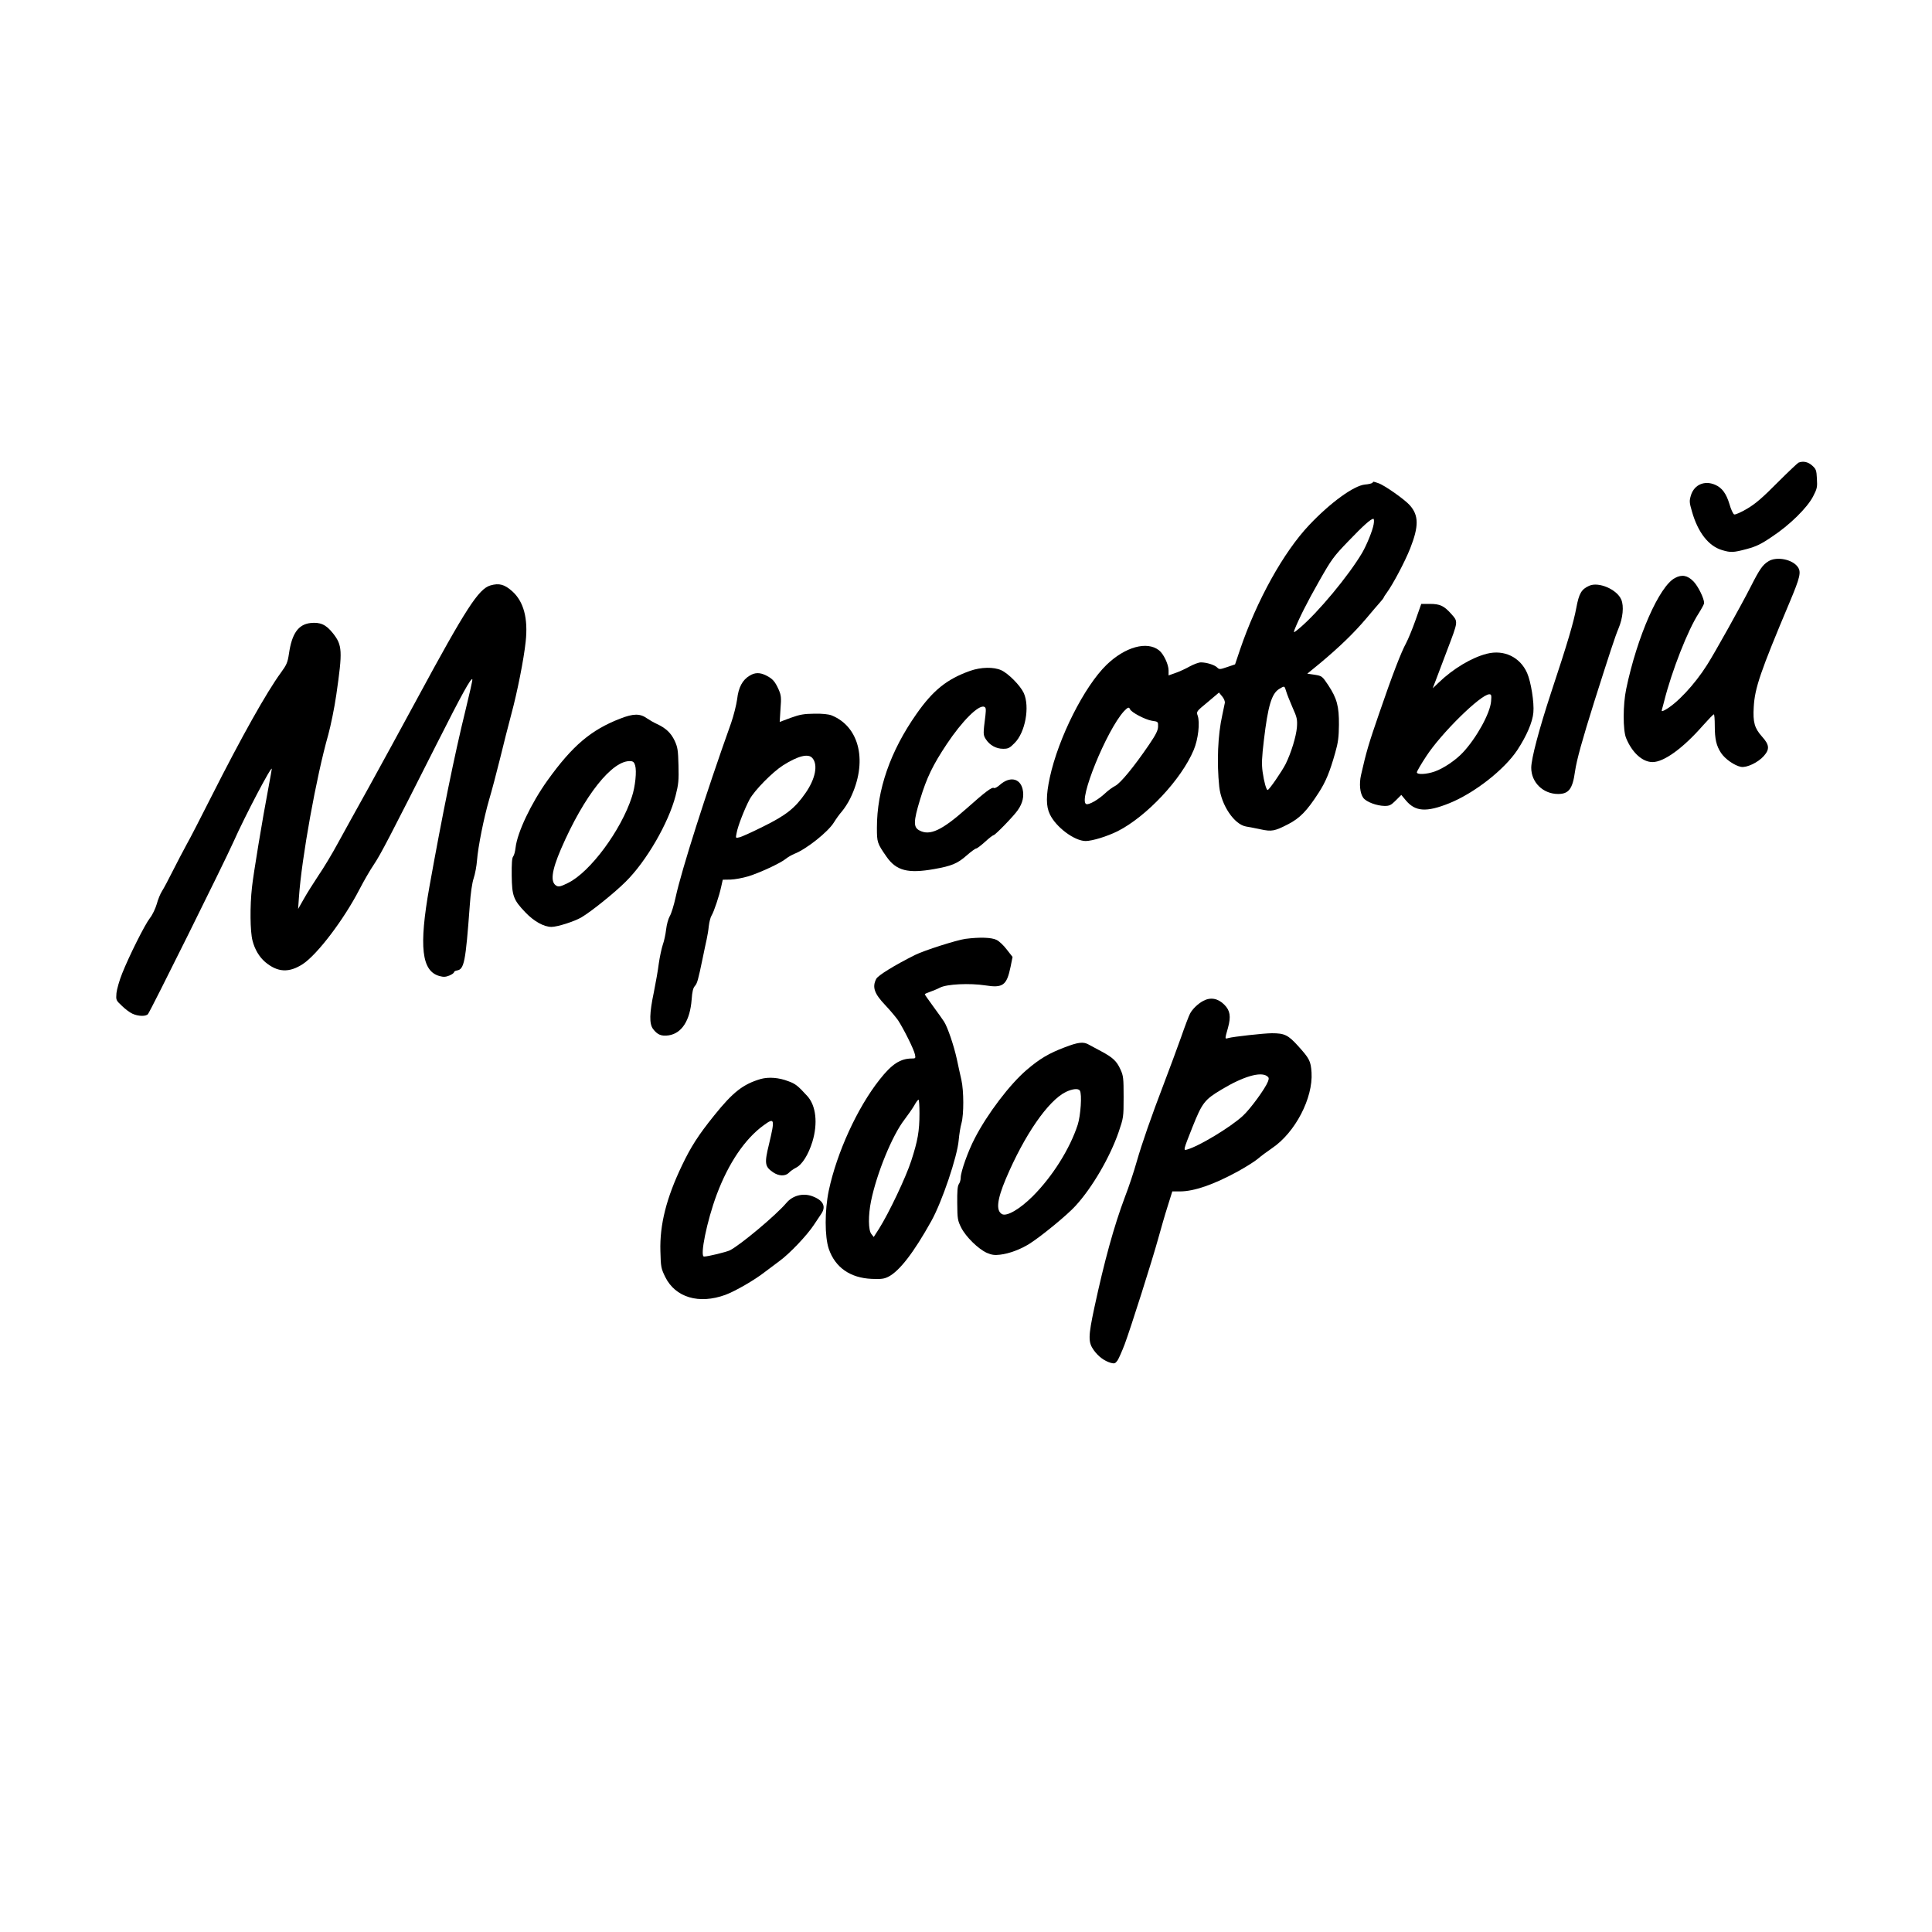 <?xml version="1.0" encoding="UTF-8"?> <svg xmlns="http://www.w3.org/2000/svg" width="1093" height="1093" viewBox="0 0 1093 1093" fill="none"> <path d="M1017.51 261.71C1016.91 262.011 1011.49 267.124 1005.47 273.14C997.046 281.638 993.134 285.022 988.393 287.804C985.008 289.834 981.697 291.263 981.095 291.037C980.493 290.812 979.214 288.105 978.387 285.097C976.581 279.156 974.173 275.922 970.336 274.268C964.317 271.636 958.523 274.193 956.642 280.134C955.664 283.442 955.664 284.119 957.244 289.533C960.63 301.34 966.649 308.935 974.173 311.191C979.139 312.695 980.644 312.62 988.243 310.589C993.51 309.16 996.294 307.882 1002.54 303.596C1012.47 297.053 1022.4 287.278 1025.71 280.886C1027.97 276.524 1028.2 275.622 1027.89 270.809C1027.67 265.996 1027.37 265.319 1025.19 263.364C1022.85 261.259 1020.14 260.732 1017.51 261.71Z" fill="black"></path> <path d="M776.444 273.141C776.218 273.442 774.337 273.968 772.23 274.118C765.91 274.72 752.743 284.27 740.705 296.979C726.108 312.395 710.985 339.692 701.505 367.591L698.721 375.862L694.282 377.366C690.144 378.795 689.768 378.795 688.564 377.592C687.134 376.163 682.62 374.734 679.385 374.734C678.181 374.734 675.322 375.787 672.989 377.066C670.732 378.344 667.121 379.998 664.939 380.75L661.102 382.104V379.246C661.102 375.862 658.243 369.847 655.684 367.891C648.913 362.552 636.574 365.936 626.04 376.088C613.475 388.27 598.803 417.297 593.913 439.857C591.731 450.009 591.731 456.1 593.913 460.612C597.374 467.981 607.907 475.802 614.227 475.802C618.065 475.727 626.191 473.245 632.285 470.237C648.612 461.965 668.325 440.985 675.322 424.291C677.88 418.199 678.933 408.875 677.579 404.889C676.751 402.558 676.827 402.483 683.222 397.219L689.617 391.805L691.423 393.985C692.476 395.189 693.078 396.843 692.928 397.67C692.777 398.497 692.1 401.58 691.498 404.513C688.94 415.868 688.338 431.359 689.768 445.045C690.896 455.573 698.345 466.552 705.041 467.605C706.621 467.831 710.308 468.583 713.167 469.184C719.487 470.538 721.067 470.237 728.817 466.252C735.363 462.868 739.426 458.732 746.047 448.429C750.035 442.263 752.292 436.774 755.377 425.87C757.032 420.079 757.408 417.071 757.483 410.078C757.559 399.55 756.355 395.113 751.464 387.669C748.003 382.48 747.853 382.405 743.79 381.728L739.576 381.126L747.1 374.96C757.709 366.087 765.985 358.116 772.907 349.919C776.218 346.009 779.754 341.797 780.808 340.669C781.861 339.466 782.764 338.338 782.764 338.188C782.764 337.962 783.516 336.684 784.494 335.405C788.031 330.593 794.802 317.809 797.812 310.214C802.702 297.731 802.702 291.64 797.586 285.849C794.727 282.616 783.366 274.57 779.829 273.366C776.745 272.314 776.97 272.314 776.444 273.141ZM777.121 296.603C776.519 300.212 773.208 308.259 770.65 312.695C762.976 325.705 745.52 346.685 735.212 355.333C731.977 358.04 731.676 358.191 732.278 356.461C734.686 350.295 739.652 340.369 746.273 328.788C753.27 316.455 754.399 314.876 762.75 306.228C771.403 297.204 775.541 293.52 776.97 293.52C777.347 293.52 777.422 294.948 777.121 296.603ZM727.613 391.053C728.065 392.632 729.72 396.768 731.225 400.227C733.783 405.942 734.009 406.92 733.708 411.507C733.256 416.695 730.472 425.87 727.312 432.262C725.206 436.398 717.983 446.925 717.155 446.925C716.403 446.925 715.124 442.489 714.296 436.623C713.694 432.186 713.844 428.652 715.048 418.575C717.305 399.4 719.412 392.481 723.55 389.849C726.786 387.894 726.635 387.894 727.613 391.053ZM639.282 401.204C639.959 403.009 647.935 407.145 651.621 407.747C655.233 408.273 655.233 408.273 655.158 411.131C655.082 413.311 653.879 415.643 650.117 421.207C641.464 433.916 633.94 443.015 630.931 444.594C629.426 445.346 626.868 447.226 625.288 448.73C621.45 452.34 616.033 455.498 614.528 454.896C609.788 453.092 626.04 413.086 635.896 402.332C638.078 400.076 638.68 399.851 639.282 401.204Z" fill="black"></path> <path d="M1000.51 317.507C997.196 319.537 995.541 321.868 990.349 332.096C985.233 342.172 970.035 369.469 965.746 376.162C958.673 387.367 948.441 398.271 941.669 401.805C940.089 402.557 939.939 402.557 940.24 401.278C940.465 400.527 941.067 398.421 941.519 396.541C945.807 379.546 954.911 356.31 961.006 346.985C962.661 344.353 964.091 341.721 964.091 341.195C964.091 338.563 960.705 331.644 958.072 328.937C954.686 325.478 951.526 324.876 947.613 326.982C938.735 331.569 926.17 360.145 920 389.773C918.119 398.722 918.119 413.085 919.925 417.521C923.311 425.793 929.18 431.132 934.898 431.132C941.293 431.132 951.977 423.462 963.338 410.528C966.423 407.069 969.207 404.136 969.583 404.136C969.884 404.061 970.11 406.994 970.11 410.603C970.11 418.198 971.013 421.958 973.646 425.944C975.903 429.403 981.32 433.163 984.932 433.84C988.167 434.441 994.638 431.358 997.873 427.673C1001.26 423.838 1001.03 421.357 996.82 416.694C992.606 411.957 991.628 408.648 992.155 399.925C992.757 389.247 995.842 380.148 1012.54 340.518C1018.41 326.531 1019.09 323.598 1017.06 320.741C1014.05 316.454 1005.17 314.649 1000.51 317.507Z" fill="black"></path> <path d="M277.455 331.194C270.759 333.149 263.611 344.204 235.923 395.414C227.421 411.131 215.232 433.465 208.837 445.045C202.366 456.626 194.466 470.989 191.156 477.005C187.92 483.021 182.879 491.368 180.02 495.504C177.236 499.715 173.474 505.656 171.819 508.664L168.659 514.228L169.111 507.686C170.615 485.578 178.967 439.255 185.738 415.567C187.093 410.604 189.199 400.452 190.253 393.083C193.864 368.117 193.714 365.034 188.297 358.191C184.384 353.303 181.224 351.874 175.581 352.476C168.734 353.303 165.123 358.416 163.468 369.847C162.715 374.885 162.113 376.163 158.878 380.6C150.903 391.504 136.607 416.921 119.377 451.061C113.734 462.191 107.565 474.298 105.533 477.832C103.577 481.442 100.041 488.134 97.708 492.797C95.376 497.459 92.667 502.573 91.689 504.077C90.711 505.58 89.357 508.889 88.68 511.446C87.927 514.003 86.272 517.537 84.842 519.342C81.908 523.102 73.105 540.698 69.117 550.7C67.537 554.61 66.108 559.648 65.882 561.829C65.581 565.74 65.581 565.89 68.892 568.973C70.697 570.778 73.406 572.808 74.911 573.485C78.146 574.989 82.51 575.139 83.714 573.711C85.143 571.981 126.6 488.51 132.093 476.253C138.714 461.364 153.686 432.938 153.762 434.969C153.762 435.27 152.934 439.781 151.956 445.121C148.42 463.695 143.303 494.752 142.551 501.971C141.347 512.649 141.498 527.012 142.852 532.126C144.131 537.164 146.689 541.375 150 544.233C157.072 550.173 163.543 550.474 171.368 545.361C179.644 539.871 194.617 520.094 203.345 503.174C205.752 498.512 209.439 492.12 211.546 489.037C215.308 483.472 220.574 473.32 247.435 420.155C261.128 393.008 266.696 382.931 267.223 384.36C267.373 384.811 265.568 392.707 263.31 401.956C257.216 426.697 250.294 460.687 242.92 501.745C236.901 535.585 238.481 549.497 248.714 552.204C250.896 552.805 252.175 552.73 254.206 551.903C255.636 551.301 256.84 550.474 256.84 550.023C256.84 549.647 257.592 549.196 258.42 549.045C262.633 548.444 263.386 544.458 265.793 511.897C266.245 505.355 267.072 499.565 267.975 496.857C268.803 494.376 269.63 489.864 269.856 486.781C270.458 478.96 273.769 462.492 276.778 452.189C278.208 447.452 280.916 437.074 282.873 429.254C284.754 421.358 287.688 410.078 289.268 404.062C292.654 391.579 296.34 373.005 297.394 363.003C298.823 349.844 296.265 340.369 289.87 334.578C285.431 330.593 282.421 329.766 277.455 331.194Z" fill="black"></path> <path d="M899.008 331.419C894.645 333.374 893.29 335.781 891.785 343.827C890.281 351.949 886.895 363.604 877.565 391.654C870.718 412.484 866.279 429.178 866.279 434.366C866.279 442.638 872.976 449.181 881.478 449.181C887.497 449.181 889.679 446.323 891.033 436.472C892.011 429.779 895.096 418.725 901.943 396.917C910.595 369.695 913.755 359.995 915.636 355.558C918.119 349.693 918.796 342.925 917.216 339.24C914.809 333.45 904.35 328.938 899.008 331.419Z" fill="black"></path> <path d="M800.822 350.821C799.016 355.934 796.608 361.724 795.48 363.83C792.62 369.094 787.73 381.727 780.206 403.685C774.337 420.68 772.983 425.192 769.973 438.502C768.845 443.541 769.372 448.73 771.252 451.361C772.983 453.693 778.776 455.873 783.366 455.949C786.075 455.949 786.978 455.497 789.611 452.865L792.771 449.707L795.329 452.79C800.671 459.182 806.916 459.633 819.857 454.445C833.927 448.805 851.006 435.495 858.38 424.365C863.571 416.469 867.032 408.573 867.484 403.084C868.01 397.519 866.129 385.713 863.947 380.75C859.96 371.726 850.856 367.364 841.15 369.846C832.573 372.027 821.964 378.343 813.763 386.314L810.527 389.398L812.408 384.51C813.387 381.803 816.321 374.207 818.804 367.59C824.973 351.347 824.973 351.798 821.136 347.437C816.923 342.699 814.666 341.646 808.872 341.646H804.057L800.822 350.821ZM843.558 396.767C843.031 403.535 835.281 417.522 827.607 425.719C823.544 430.08 816.622 434.743 811.656 436.472C806.916 438.126 801.574 438.352 801.574 436.923C801.574 436.397 803.906 432.336 806.841 427.899C815.268 414.89 837.614 392.932 842.504 392.782C843.708 392.782 843.859 393.233 843.558 396.767Z" fill="black"></path> <path d="M548.768 379.547C535.677 384.21 527.852 390.526 518.522 403.837C503.625 425.043 496.101 446.85 496.101 468.282C496.101 476.554 496.251 477.08 501.593 484.751C507.086 492.571 513.631 494.301 528.454 491.669C538.235 489.939 541.62 488.586 546.737 484.074C549.295 481.818 551.778 480.013 552.304 480.013C552.756 480.013 555.013 478.284 557.27 476.253C559.527 474.148 561.709 472.493 562.086 472.493C562.988 472.493 573.522 461.665 575.779 458.356C578.638 454.295 579.466 450.385 578.488 446.249C576.908 440.158 571.19 439.18 565.697 443.993C564.268 445.271 562.763 446.098 562.311 445.798C561.183 445.121 557.571 447.828 546.586 457.604C532.893 469.711 526.121 472.944 520.252 469.861C516.641 468.056 516.716 464.823 520.553 452.19C524.315 439.857 527.701 432.863 535.601 420.982C544.254 407.973 553.584 398.648 556.744 399.851C557.797 400.227 557.872 401.054 557.496 404.664C556.142 415.417 556.142 415.643 557.722 418.2C559.904 421.584 563.515 423.614 567.503 423.614C570.362 423.614 571.19 423.238 573.973 420.38C580.068 414.364 582.701 399.776 579.165 392.03C577.209 387.819 570.437 380.976 566.449 379.171C562.161 377.216 554.938 377.367 548.768 379.547Z" fill="black"></path> <path d="M424.098 382.253C420.035 384.659 417.777 388.871 417.025 395.563C416.574 398.797 415.069 404.813 413.639 408.949C399.344 448.954 385.5 492.495 382.264 507.459C381.286 511.971 379.782 516.934 378.879 518.363C378.051 519.792 377.148 523.176 376.847 525.808C376.546 528.515 375.719 532.425 374.966 534.456C374.289 536.561 373.236 541.299 372.709 545.059C372.258 548.743 370.979 556.038 369.925 561.226C367.367 573.333 367.292 579.124 369.399 582.056C371.881 585.365 374.139 586.343 378.277 585.741C385.725 584.613 390.39 577.319 391.293 565.438C391.594 561.076 392.121 558.895 393.099 557.842C394.453 556.263 394.905 554.759 397.538 542.051C398.366 537.915 399.419 533.102 399.795 531.372C400.171 529.643 400.773 526.259 400.999 523.853C401.3 521.446 401.977 518.814 402.579 517.912C403.858 515.881 406.943 506.707 407.996 501.669L408.899 497.683L413.338 497.608C415.746 497.533 420.185 496.706 423.195 495.803C429.665 493.848 441.704 488.283 444.638 485.802C445.842 484.824 448.024 483.621 449.453 483.02C456.225 480.388 468.414 470.687 471.724 465.348C472.928 463.393 474.959 460.535 476.314 459.031C477.668 457.452 479.775 454.218 480.979 451.737C490.985 431.358 486.546 411.28 470.52 404.738C468.79 404.061 465.404 403.685 460.739 403.76C454.795 403.835 452.538 404.211 447.347 406.091L441.102 408.422L441.553 401.053C442.08 394.586 441.929 393.383 440.5 390.074C438.468 385.562 437.114 383.983 433.503 382.178C429.966 380.373 427.107 380.373 424.098 382.253ZM459.535 428.801C462.921 432.561 461.341 440.683 455.548 448.879C449.679 457.302 444.563 461.287 431.772 467.604C425.602 470.687 419.508 473.469 418.304 473.695C416.122 474.221 416.122 474.221 416.724 471.289C417.401 467.303 421.389 457.226 424.098 452.188C426.957 446.999 437.039 436.772 443.058 432.937C451.41 427.673 457.203 426.169 459.535 428.801Z" fill="black"></path> <path d="M350.89 406.543C334.337 412.935 323.803 421.884 309.734 441.511C300.479 454.445 292.654 470.913 291.676 479.561C291.451 481.667 290.849 483.923 290.322 484.524C289.645 485.352 289.419 488.435 289.494 495.428C289.645 506.934 290.472 509.115 297.319 516.258C302.059 521.222 307.702 524.38 311.991 524.38C315.377 524.38 325.233 521.222 329.07 518.89C334.638 515.582 347.805 504.979 353.974 498.812C365.712 487.232 378.202 465.574 382.189 450.234C383.845 443.767 384.07 441.511 383.845 433.013C383.619 424.365 383.393 422.786 381.663 419.026C379.556 414.59 376.622 411.882 371.581 409.551C369.925 408.799 367.442 407.37 366.013 406.393C362.176 403.611 358.338 403.611 350.89 406.543ZM359.316 433.013C360.295 436.247 359.392 444.97 357.511 450.685C351.492 469.56 333.886 493.398 321.396 499.489C317.333 501.519 316.129 501.82 314.85 501.143C311.238 499.188 311.991 492.796 317.408 480.238C330.5 449.933 346.526 429.78 356.834 430.607C358.188 430.682 358.865 431.359 359.316 433.013Z" fill="black"></path> <path d="M546.135 531.148C541.245 531.825 522.811 537.691 517.695 540.248C506.108 546.038 496.703 551.828 495.725 553.783C493.317 558.446 494.596 562.13 500.917 568.748C503.475 571.455 506.635 575.215 507.989 577.095C511.074 581.757 517.093 593.714 517.62 596.572C518.071 598.677 517.921 598.827 515.964 598.827C509.343 598.827 504.528 601.986 497.606 610.784C484.966 626.801 473.454 651.993 468.865 673.575C466.532 684.705 466.532 699.594 468.865 706.512C472.476 717.04 480.978 722.981 493.167 723.507C498.509 723.733 500.164 723.507 502.572 722.304C508.892 719.07 516.943 708.618 526.874 690.796C532.969 679.892 541.621 654.174 542.373 645C542.674 641.691 543.352 637.404 543.953 635.374C545.308 630.486 545.308 617.176 543.878 610.859C543.276 608.152 542.073 602.888 541.32 599.203C539.665 591.608 536.129 581.156 534.097 577.997C533.345 576.869 530.636 572.959 528.003 569.425C525.369 565.815 523.187 562.732 523.187 562.506C523.187 562.281 524.466 561.679 526.047 561.153C527.551 560.626 530.185 559.574 531.765 558.746C535.602 556.716 548.618 556.115 557.421 557.468C567.428 559.047 569.535 557.468 571.717 546.94L572.845 541.376L569.61 537.24C567.88 534.908 565.246 532.427 563.817 531.75C560.958 530.321 554.412 530.096 546.135 531.148ZM520.178 629.809C520.178 639.961 519.2 645.376 515.513 656.731C512.428 666.206 502.948 686.133 497.38 695.007L494.295 699.82L492.941 698.09C491.211 695.909 491.135 687.562 492.791 679.441C496.026 663.724 504.754 642.368 511.676 633.419C513.707 630.712 516.265 627.102 517.244 625.373C518.222 623.568 519.275 622.139 519.651 622.139C519.952 622.139 520.178 625.598 520.178 629.809Z" fill="black"></path> <path d="M680.814 566.19C677.88 567.694 674.569 570.853 673.215 573.485C672.613 574.613 670.281 580.704 668.099 587.02C665.842 593.262 661.779 604.391 658.995 611.61C650.944 632.666 646.129 646.653 643.119 657.03C641.614 662.445 638.605 671.544 636.348 677.334C630.178 693.803 624.836 713.204 619.118 739.749C615.582 756.293 615.582 759.376 618.817 763.888C621.45 767.498 624.686 769.904 628.448 771.032C630.479 771.558 630.93 771.408 632.209 769.678C632.962 768.55 634.768 764.414 636.272 760.504C639.733 751.179 651.772 713.279 655.233 700.721C656.738 695.307 659.07 687.11 660.575 682.448L663.208 674.025H667.497C675.547 674.025 686.608 670.19 700.376 662.67C704.966 660.114 710.007 656.955 711.662 655.526C713.318 654.098 716.929 651.391 719.713 649.511C732.729 640.712 742.887 621.236 741.984 606.722C741.532 600.255 740.855 598.902 734.385 591.758C728.742 585.516 726.71 584.539 719.562 584.539C715.048 584.539 697.668 586.494 694.959 587.246C692.852 587.848 692.852 588.073 694.733 581.38C696.464 575.064 695.937 571.68 692.627 568.371C689.09 564.837 684.952 564.009 680.814 566.19ZM716.854 608.828C717.907 609.58 717.982 610.106 717.305 611.911C715.8 615.822 707.374 627.402 703.085 631.312C696.163 637.704 678.181 648.533 671.56 650.338C669.378 650.939 669.303 651.015 674.645 637.554C680.137 623.868 681.416 622.138 691.122 616.348C703.386 608.978 713.167 606.121 716.854 608.828Z" fill="black"></path> <path d="M602.339 592.509C593.386 595.893 588.194 598.976 580.896 605.218C571.341 613.339 558.55 630.184 551.478 643.945C547.64 651.239 543.502 662.97 543.502 666.279C543.502 667.482 543.051 669.061 542.449 669.889C541.696 671.017 541.471 673.949 541.546 680.792C541.621 689.591 541.772 690.493 543.803 694.554C546.436 699.743 553.434 706.586 558.249 708.766C561.033 709.97 562.688 710.195 565.773 709.819C570.965 709.218 577.435 706.811 582.627 703.502C589.323 699.216 603.995 687.184 608.509 682.146C618.064 671.693 627.921 654.623 632.811 640.561C635.595 632.364 635.67 632.139 635.67 620.633C635.67 610.03 635.52 608.601 633.94 605.142C631.758 600.254 629.501 598.224 622.88 594.69C620.021 593.186 616.785 591.456 615.732 590.855C612.873 589.275 609.939 589.576 602.339 592.509ZM610.917 617.024C612.196 618.979 611.368 631.086 609.713 636.275C605.274 649.961 595.342 665.677 584.282 676.732C576.984 684.026 569.61 688.312 566.902 686.884C563.365 684.928 564.043 678.762 569.084 666.805C579.617 641.99 592.934 622.739 602.941 617.776C606.703 615.971 610.089 615.595 610.917 617.024Z" fill="black"></path> <path d="M430.417 610.407C420.411 613.34 414.692 617.776 404.008 631.087C395.055 642.216 390.917 648.683 385.876 659.211C376.997 677.71 373.16 692.9 373.612 707.865C373.837 716.813 373.988 717.565 376.32 722.378C382.039 734.034 395.431 738.019 410.404 732.53C415.896 730.499 426.731 724.258 432.524 719.746C434.631 718.167 438.393 715.309 440.951 713.429C446.594 709.369 456.526 698.916 460.438 692.975C462.018 690.644 463.899 687.787 464.651 686.659C467.511 682.447 465.63 678.913 459.309 676.657C454.118 674.852 448.4 676.356 444.863 680.567C438.995 687.486 419.056 704.18 412.962 707.338C410.93 708.316 400.547 710.873 398.29 710.873C395.807 710.873 399.946 690.644 405.438 675.905C412.134 658.008 421.464 644.246 432.073 636.576C438.242 632.064 438.468 632.967 435.082 647.179C432.374 658.233 432.675 659.963 437.339 663.196C440.65 665.452 444.337 665.528 446.368 663.422C447.121 662.595 448.926 661.317 450.281 660.64C453.817 658.91 457.353 653.195 459.61 645.901C462.77 635.448 461.642 625.522 456.751 620.108C451.334 614.167 449.98 613.114 445.992 611.685C440.575 609.58 434.857 609.204 430.417 610.407Z" fill="black"></path> </svg> 